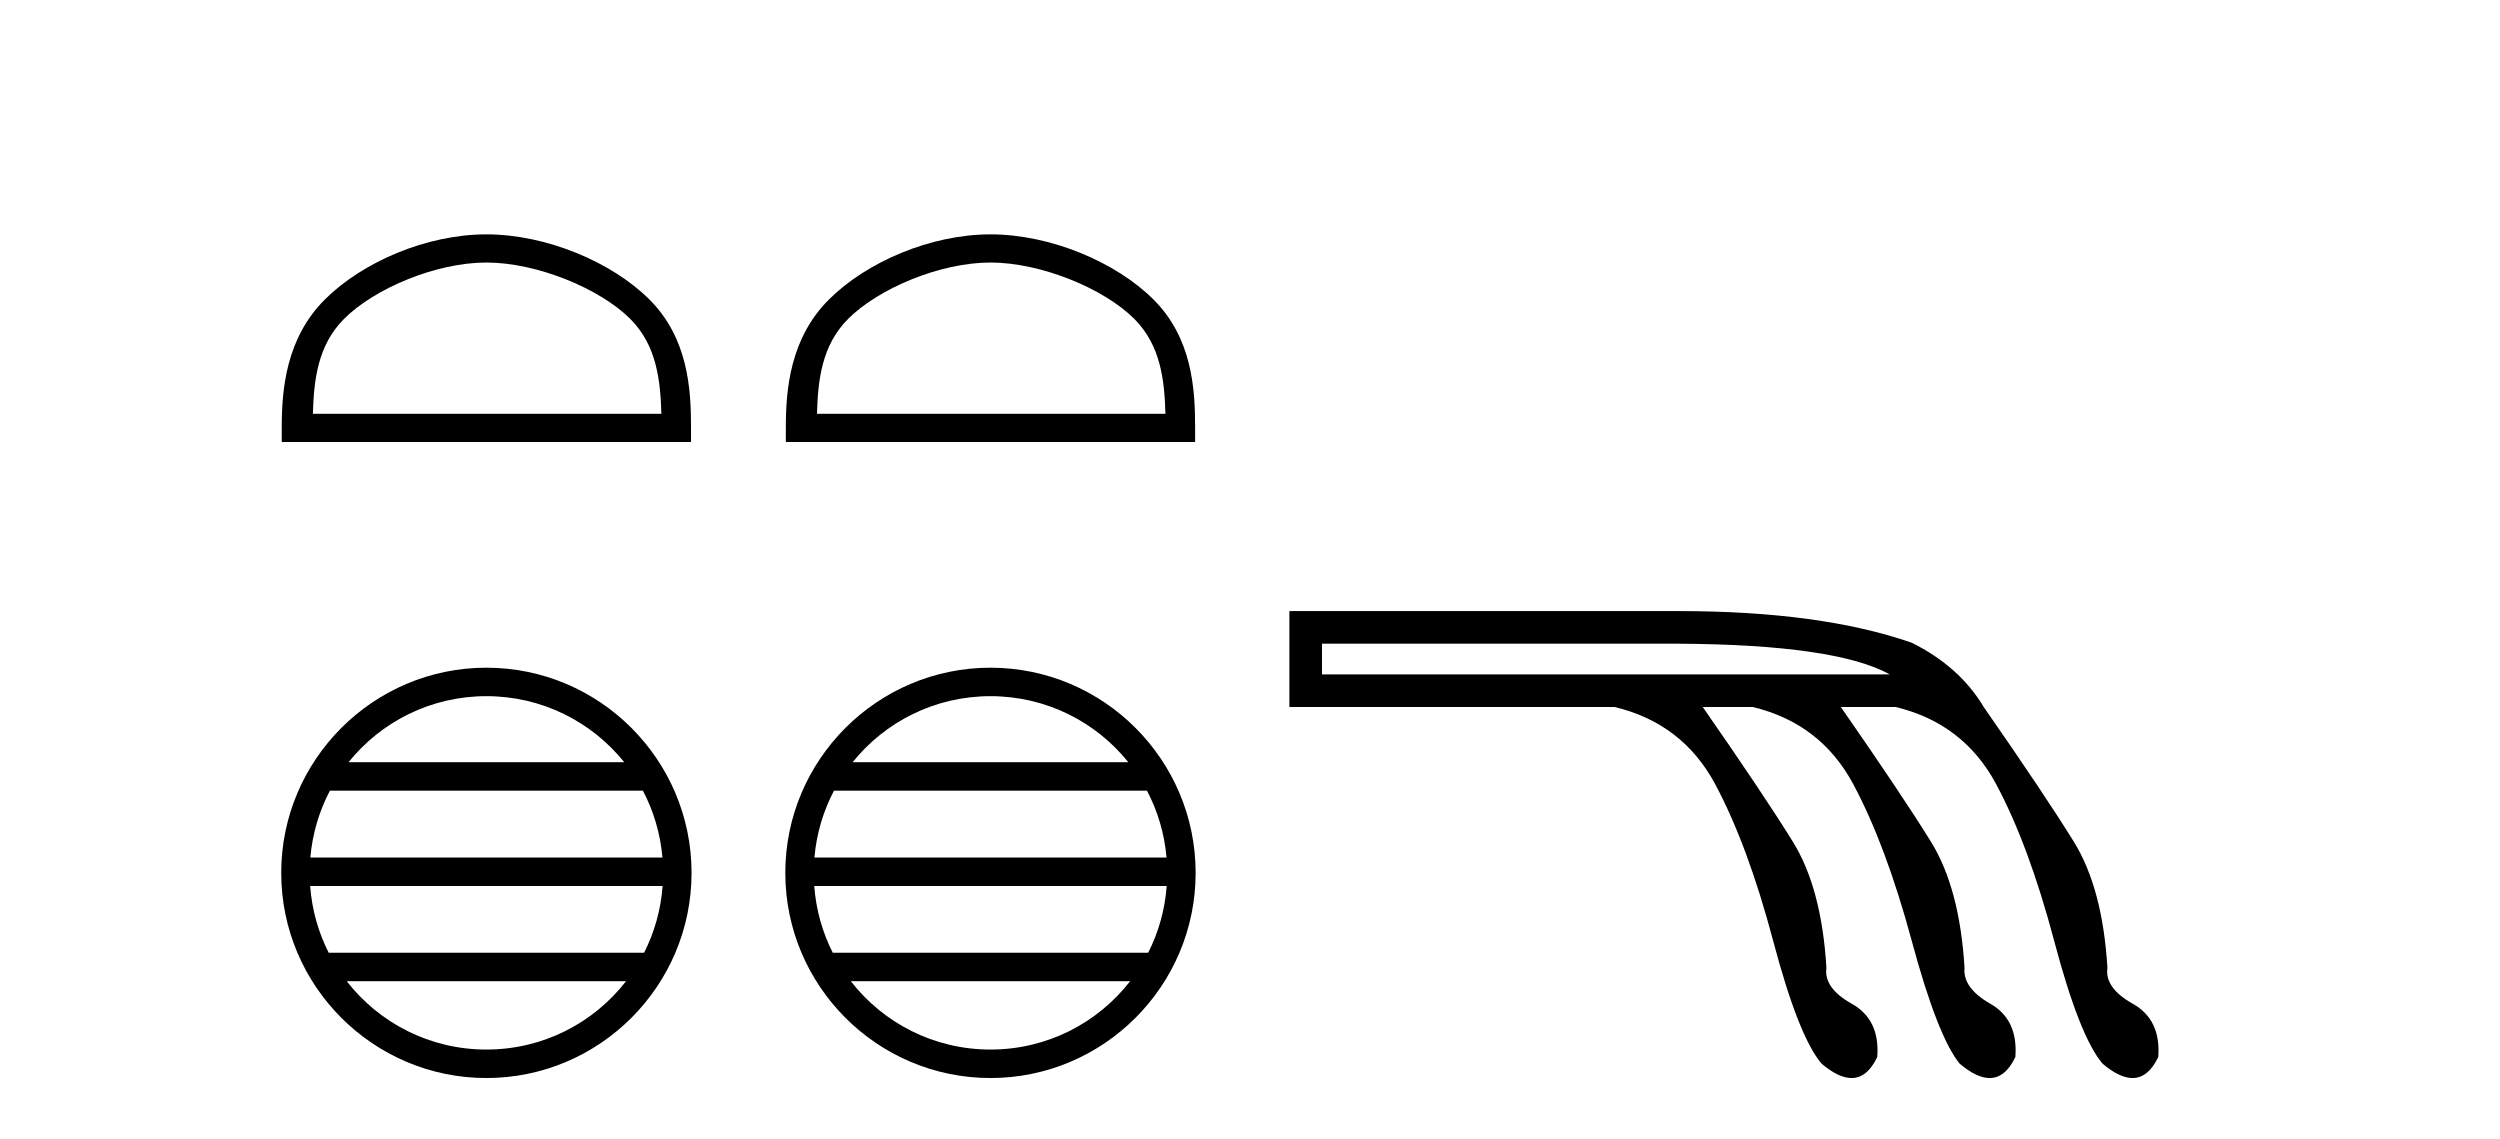 <?xml version='1.0' encoding='UTF-8' standalone='yes'?><svg xmlns='http://www.w3.org/2000/svg' xmlns:xlink='http://www.w3.org/1999/xlink' width='90.0' height='41.0' ><path d='M 17.51 9.451 C 19.322 9.451 21.591 10.382 22.689 11.48 C 23.649 12.44 23.774 13.713 23.81 14.896 L 11.264 14.896 C 11.299 13.713 11.425 12.44 12.385 11.48 C 13.483 10.382 15.698 9.451 17.51 9.451 ZM 17.51 8.437 C 15.36 8.437 13.047 9.43 11.691 10.786 C 10.301 12.176 10.143 14.007 10.143 15.377 L 10.143 15.911 L 24.877 15.911 L 24.877 15.377 C 24.877 14.007 24.773 12.176 23.383 10.786 C 22.027 9.43 19.66 8.437 17.51 8.437 Z' style='fill:#000000;stroke:none' /><path d='M 17.51 25.062 C 19.519 25.062 21.308 25.99 22.473 27.44 L 12.547 27.44 C 13.712 25.99 15.501 25.062 17.51 25.062 ZM 23.145 28.465 C 23.528 29.195 23.774 30.008 23.848 30.87 L 11.173 30.87 C 11.247 30.008 11.493 29.195 11.876 28.465 ZM 23.854 31.895 C 23.791 32.756 23.558 33.568 23.187 34.299 L 11.833 34.299 C 11.462 33.568 11.229 32.756 11.166 31.895 ZM 22.537 35.324 C 21.374 36.822 19.556 37.784 17.51 37.784 C 15.464 37.784 13.646 36.822 12.483 35.324 ZM 17.51 24.037 C 13.438 24.037 10.124 27.352 10.124 31.424 C 10.124 35.495 13.438 38.809 17.51 38.809 C 21.582 38.809 24.896 35.495 24.896 31.424 C 24.896 27.352 21.582 24.037 17.51 24.037 Z' style='fill:#000000;stroke:none' /><path d='M 35.657 9.451 C 37.469 9.451 39.738 10.382 40.835 11.48 C 41.796 12.44 41.921 13.713 41.956 14.896 L 29.411 14.896 C 29.446 13.713 29.572 12.44 30.532 11.48 C 31.63 10.382 33.845 9.451 35.657 9.451 ZM 35.657 8.437 C 33.507 8.437 31.194 9.43 29.838 10.786 C 28.448 12.176 28.29 14.007 28.29 15.377 L 28.29 15.911 L 43.024 15.911 L 43.024 15.377 C 43.024 14.007 42.92 12.176 41.529 10.786 C 40.174 9.43 37.807 8.437 35.657 8.437 Z' style='fill:#000000;stroke:none' /><path d='M 35.657 25.062 C 37.665 25.062 39.455 25.99 40.62 27.44 L 30.694 27.44 C 31.859 25.99 33.648 25.062 35.657 25.062 ZM 41.292 28.465 C 41.675 29.195 41.921 30.008 41.995 30.87 L 29.319 30.87 C 29.394 30.008 29.64 29.195 30.023 28.465 ZM 42.001 31.895 C 41.938 32.756 41.705 33.568 41.334 34.299 L 29.98 34.299 C 29.609 33.568 29.376 32.756 29.313 31.895 ZM 40.684 35.324 C 39.521 36.822 37.703 37.784 35.657 37.784 C 33.611 37.784 31.793 36.822 30.63 35.324 ZM 35.657 24.037 C 31.585 24.037 28.271 27.352 28.271 31.424 C 28.271 35.495 31.585 38.809 35.657 38.809 C 39.728 38.809 43.043 35.495 43.043 31.424 C 43.043 27.352 39.728 24.037 35.657 24.037 Z' style='fill:#000000;stroke:none' /><path d='M 60.435 23.173 Q 66.097 23.207 68.03 24.278 L 47.592 24.278 L 47.592 23.173 ZM 46.418 21.999 L 46.418 25.451 L 58.121 25.451 Q 60.573 26.038 61.747 28.231 Q 62.92 30.423 63.835 33.875 Q 64.75 37.328 65.579 38.294 Q 66.187 38.809 66.655 38.809 Q 67.222 38.809 67.581 38.053 Q 67.685 36.706 66.666 36.137 Q 65.648 35.567 65.751 34.842 Q 65.579 31.976 64.543 30.302 Q 63.507 28.628 61.298 25.451 L 63.093 25.451 Q 65.544 26.038 66.718 28.231 Q 67.892 30.423 68.824 33.875 Q 69.756 37.328 70.55 38.294 Q 71.159 38.809 71.626 38.809 Q 72.193 38.809 72.553 38.053 Q 72.656 36.706 71.655 36.137 Q 70.654 35.567 70.723 34.842 Q 70.55 31.976 69.514 30.302 Q 68.479 28.628 66.269 25.451 L 68.237 25.451 Q 70.688 26.038 71.862 28.231 Q 73.036 30.423 73.951 33.875 Q 74.866 37.328 75.694 38.294 Q 76.303 38.809 76.77 38.809 Q 77.337 38.809 77.697 38.053 Q 77.8 36.706 76.782 36.137 Q 75.763 35.567 75.867 34.842 Q 75.694 31.976 74.658 30.302 Q 73.623 28.628 71.413 25.451 Q 70.55 24.001 68.824 23.138 Q 65.544 21.999 60.435 21.999 Z' style='fill:#000000;stroke:none' /></svg>